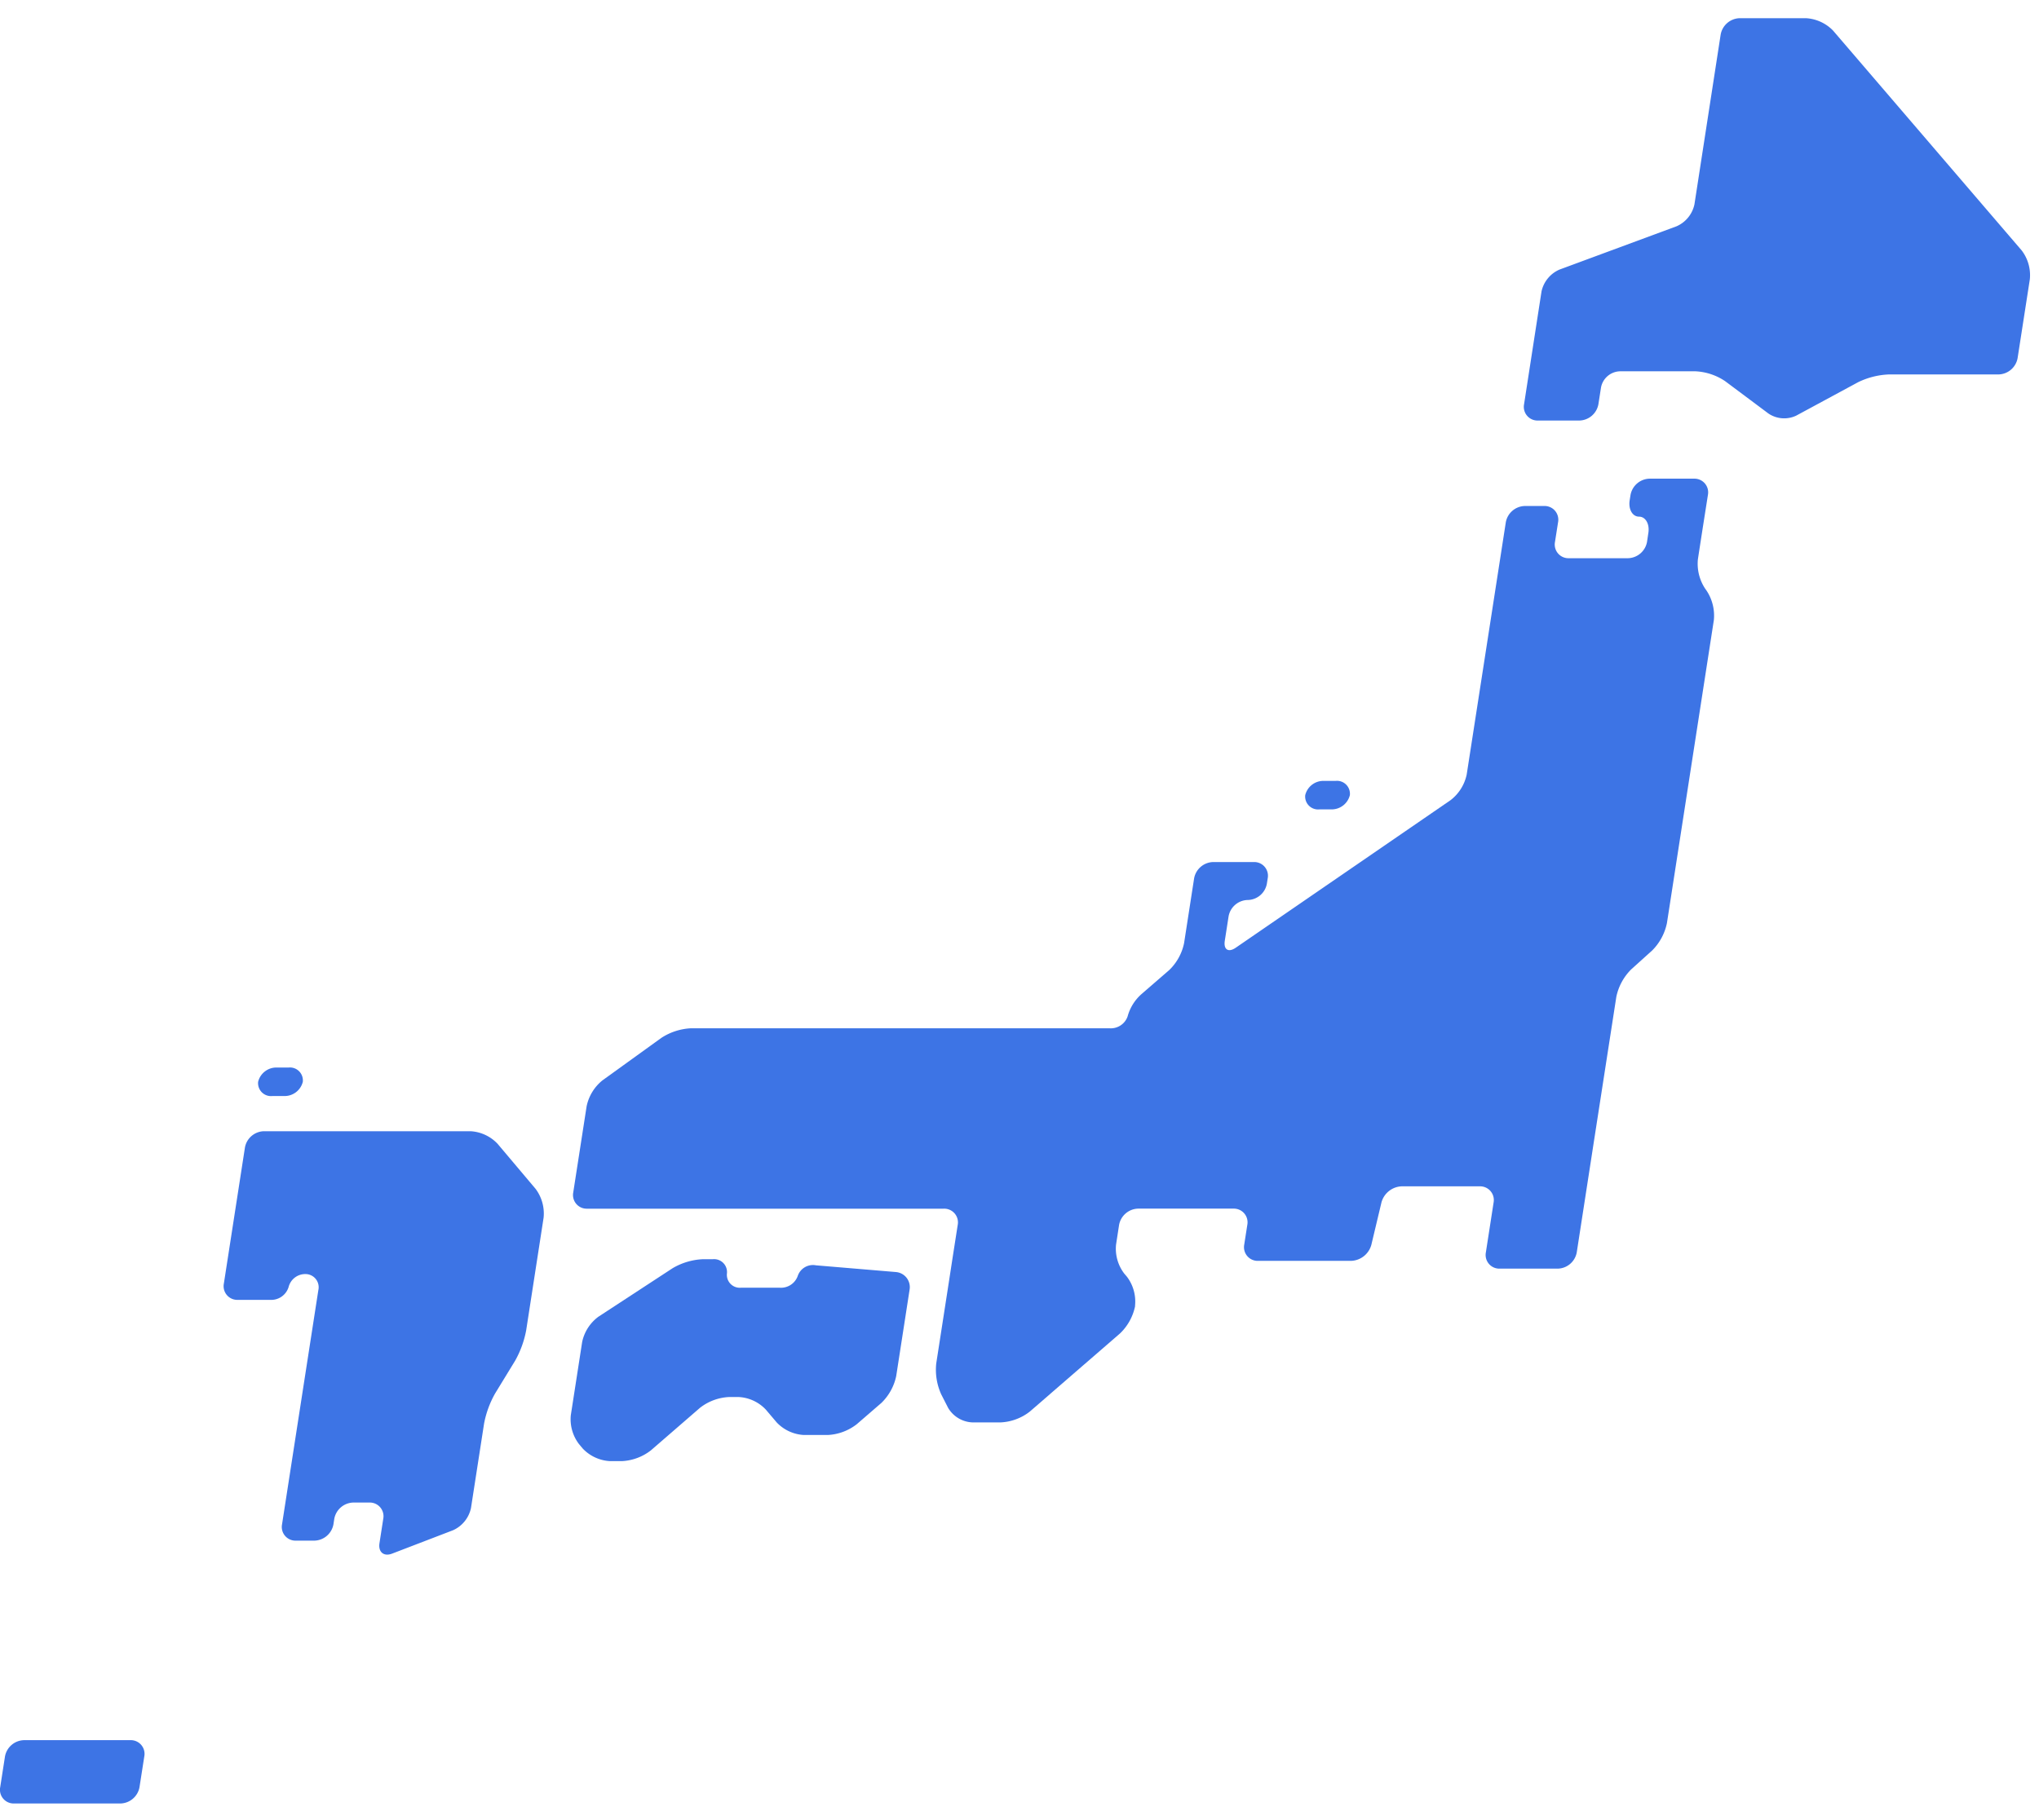 <svg xmlns="http://www.w3.org/2000/svg" width="112" height="100" viewBox="0 0 112 100"><g transform="translate(10748 -6894)"><rect width="112" height="100" transform="translate(-10748 6894)" fill="none"/><g transform="translate(-10750 6893.241)"><path d="M614.985,1.759a2.246,2.246,0,0,1,1.493.686l10.355,12.072a2.243,2.243,0,0,1,.45,1.579l-.674,4.342a1.091,1.091,0,0,1-1.04.893h-6.022a4.252,4.252,0,0,0-1.7.428l-3.4,1.837a1.548,1.548,0,0,1-1.519-.114L610.544,21.7a3.183,3.183,0,0,0-1.626-.541h-4.15a1.091,1.091,0,0,0-1.042.893l-.143.919a1.09,1.09,0,0,1-1.041.893h-2.278a.752.752,0,0,1-.764-.893l.959-6.2a1.705,1.705,0,0,1,.985-1.2l6.431-2.379a1.7,1.7,0,0,0,.984-1.206L610.3,2.652a1.093,1.093,0,0,1,1.041-.893Z" transform="translate(-513.785 0)" fill="#3d74e5"/><path d="M288.753,185.045c-.075.489-.2,1.287-.273,1.772a2.48,2.48,0,0,0,.4,1.6l.078.111a2.485,2.485,0,0,1,.4,1.618l-2.578,16.65a2.968,2.968,0,0,1-.809,1.5l-1.162,1.049a2.984,2.984,0,0,0-.808,1.5l-1.179,7.607c-.077.49-.2,1.3-.276,1.784l-.719,4.65a1.088,1.088,0,0,1-1.04.892H277.6a.752.752,0,0,1-.765-.892l.424-2.737a.753.753,0,0,0-.765-.893H272.21a1.2,1.2,0,0,0-1.109.88l-.557,2.336a1.2,1.2,0,0,1-1.109.879h-5.107a.752.752,0,0,1-.766-.891l.169-1.085a.752.752,0,0,0-.765-.894h-5.236a1.093,1.093,0,0,0-1.042.894l-.167,1.085a2.254,2.254,0,0,0,.445,1.582l.156.184a2.254,2.254,0,0,1,.443,1.582l0,.042a2.865,2.865,0,0,1-.821,1.483l-4.962,4.3a2.812,2.812,0,0,1-1.584.592h-1.586a1.628,1.628,0,0,1-1.316-.8l-.378-.741a3.269,3.269,0,0,1-.273-1.7l.613-3.954c.076-.491.2-1.294.275-1.786l.291-1.866a.753.753,0,0,0-.766-.894H227.471a.751.751,0,0,1-.765-.893l.735-4.735a2.475,2.475,0,0,1,.868-1.421l3.235-2.334a3.264,3.264,0,0,1,1.635-.529h22.977a.977.977,0,0,0,1-.651,2.514,2.514,0,0,1,.783-1.244l1.5-1.3a2.853,2.853,0,0,0,.819-1.482l.552-3.563a1.092,1.092,0,0,1,1.041-.893h2.237a.752.752,0,0,1,.764.893l-.047.3a1.089,1.089,0,0,1-1.04.892h-.018a1.092,1.092,0,0,0-1.043.893l-.209,1.345c-.077.491.2.663.605.382l11.8-8.108a2.4,2.4,0,0,0,.881-1.4l2.15-13.867a1.09,1.09,0,0,1,1.041-.892h1.066a.752.752,0,0,1,.763.892l-.17,1.086a.752.752,0,0,0,.765.891h3.25a1.092,1.092,0,0,0,1.04-.891l.075-.5c.076-.49-.154-.893-.513-.893s-.59-.4-.515-.893l.048-.3a1.09,1.09,0,0,1,1.041-.893h2.444a.752.752,0,0,1,.766.893Z" transform="translate(-193.218 -155.318)" fill="#3d74e5"/><path d="M243.553,489.152a.832.832,0,0,1,.76.968l-.735,4.745a2.869,2.869,0,0,1-.819,1.483l-1.348,1.165a2.811,2.811,0,0,1-1.586.592H238.5a2.219,2.219,0,0,1-1.486-.689l-.6-.707a2.2,2.2,0,0,0-1.484-.689h-.543a2.813,2.813,0,0,0-1.583.589l-2.7,2.34a2.811,2.811,0,0,1-1.584.592h-.674a2.224,2.224,0,0,1-1.485-.689l-.212-.253a2.248,2.248,0,0,1-.445-1.58l.624-4.027a2.321,2.321,0,0,1,.894-1.386l4.076-2.665a3.583,3.583,0,0,1,1.658-.493h.543a.71.71,0,0,1,.781.783.71.71,0,0,0,.781.782h2.106a.978.978,0,0,0,1.005-.653.881.881,0,0,1,1-.576Z" transform="translate(-192.35 -418.506)" fill="#3d74e5"/><path d="M516.162,301.647a1.031,1.031,0,0,1-1.023.783h-.65a.709.709,0,0,1-.779-.783,1.026,1.026,0,0,1,1.022-.783h.648A.712.712,0,0,1,516.162,301.647Z" transform="translate(-440.015 -257.202)" fill="#3d74e5"/><path d="M105.614,414.068a1.03,1.03,0,0,1-1.024.782h-.648a.711.711,0,0,1-.782-.782,1.03,1.03,0,0,1,1.023-.784h.649A.711.711,0,0,1,105.614,414.068Z" transform="translate(-86.981 -353.873)" fill="#3d74e5"/><path d="M104.745,438.95a2.211,2.211,0,0,0-1.485-.689H91.911a1.088,1.088,0,0,0-1.041.891l-1.159,7.482a.752.752,0,0,0,.764.893h1.781a1,1,0,0,0,1.013-.71.943.943,0,0,1,.94-.708A.725.725,0,0,1,94.9,447l-1.993,12.862a.751.751,0,0,0,.764.893h1.017a1.092,1.092,0,0,0,1.042-.893l.047-.307a1.092,1.092,0,0,1,1.041-.893h.885a.752.752,0,0,1,.764.893l-.208,1.341c-.075.491.243.749.7.57l3.345-1.284a1.733,1.733,0,0,0,.981-1.216l.718-4.633a5.4,5.4,0,0,1,.607-1.663l1.1-1.8a5.438,5.438,0,0,0,.606-1.662l.959-6.2a2.259,2.259,0,0,0-.442-1.582Z" transform="translate(-75.415 -375.351)" fill="#3d74e5"/><path d="M9.662,679.662a1.091,1.091,0,0,1-1.041.893H2.776a.752.752,0,0,1-.765-.893l.263-1.693a1.091,1.091,0,0,1,1.042-.893H9.161a.753.753,0,0,1,.765.893Z" transform="translate(0 -580.71)" fill="#3d74e5"/></g></g></svg>